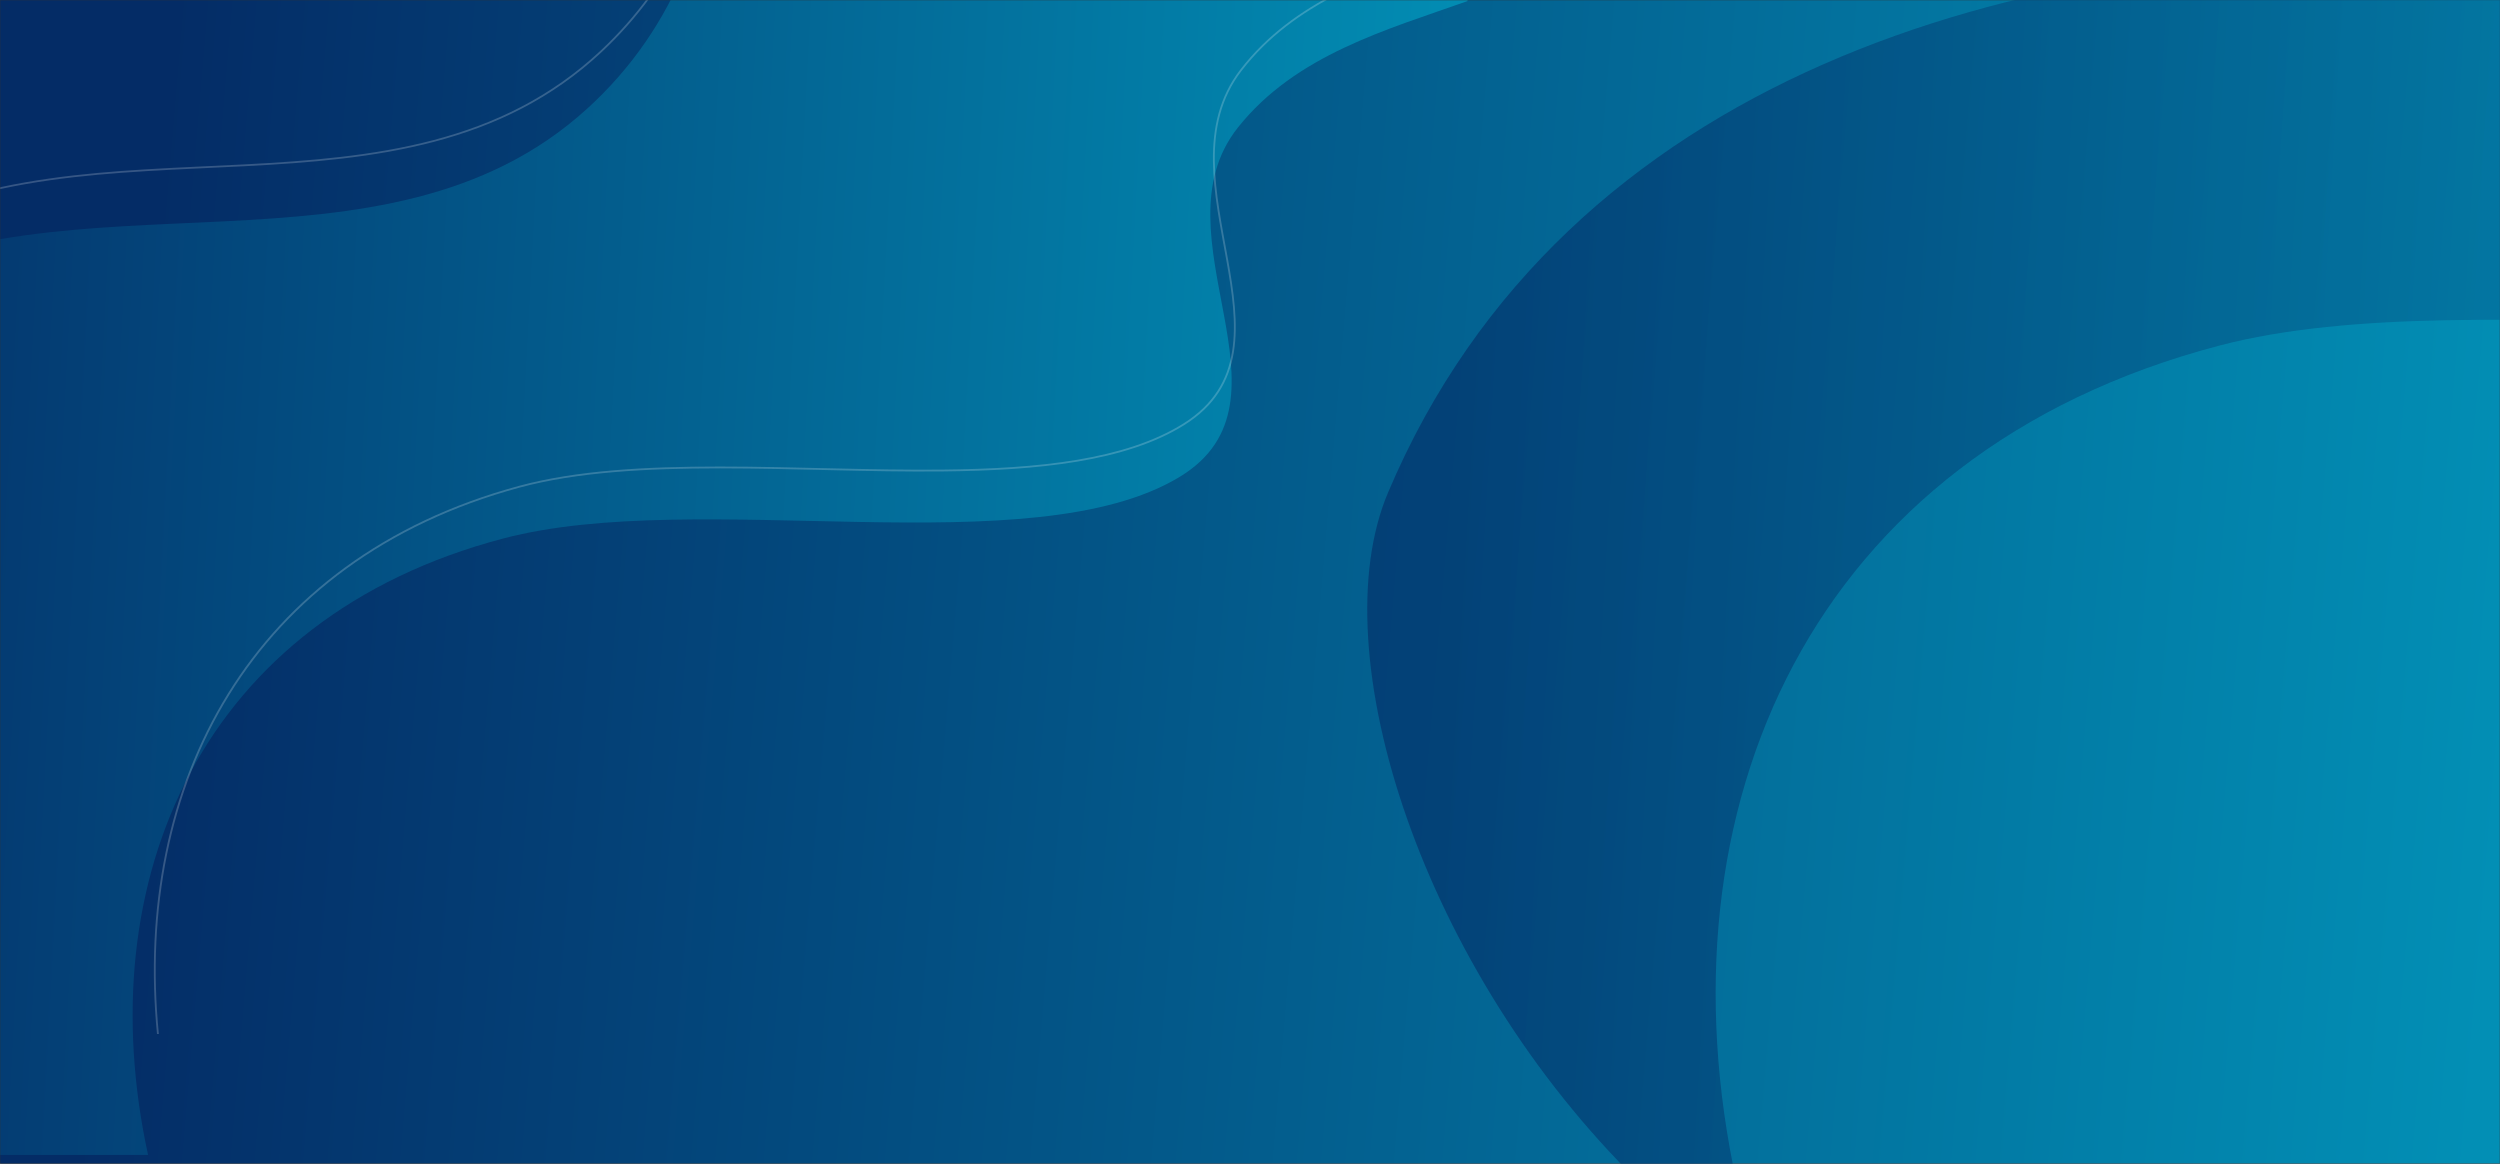 <svg width="1450" height="675" viewBox="0 0 1450 675" fill="none" xmlns="http://www.w3.org/2000/svg">
<rect x="0" y="0" width="1450" height="675" fill="#333333" stroke="none"/>
<g clip-path="url(#clip0_570_7834)">
<mask id="mask0_570_7834" style="mask-type:alpha" maskUnits="userSpaceOnUse" x="0" y="0" width="1450" height="675">
<rect width="1450" height="675" fill="#D9D9D9"/>
</mask>
<g mask="url(#mask0_570_7834)">
<g style="mix-blend-mode:multiply">
<rect x="2" y="-2" width="1448" height="202" fill="url(#paint0_linear_570_7834)"/>
</g>
<rect width="1450" height="675" fill="url(#paint1_linear_570_7834)"/>
<path fill-rule="evenodd" clip-rule="evenodd" d="M851.163 0.616C804.819 17.082 751.554 31.697 718.005 73.944C668.221 136.64 757.187 232.37 684.185 276.598C598.438 328.542 405.456 282.442 291.904 312.317C116.979 358.336 51.149 510.133 85.875 669.846H-65.652C-201.657 515.766 -286.338 279.797 -92.642 170.025C40.939 94.313 222.352 170.357 340.441 63.131C392.811 15.583 415.948 -49.266 414.58 -114.739H851.163V0.616Z" fill="url(#paint2_linear_570_7834)"/>
<g clip-path="url(#clip1_570_7834)">
<path opacity="0.2" fill-rule="evenodd" clip-rule="evenodd" d="M91.056 599.723C76.912 454.834 144.784 324.197 300.892 281.833C367.884 263.651 462.991 273.196 546.577 272.371C602.157 271.822 652.628 266.701 686.257 245.68C721.913 223.394 717.922 188.111 711.189 150.528C707.795 131.595 703.695 112.076 703.502 93.307C703.31 74.447 707.052 56.357 719.353 40.364C734.801 20.304 754.487 6.363 775.732 -4.501V-3.319C754.799 7.434 735.425 21.229 720.197 41.014C708.043 56.806 704.365 74.676 704.566 93.298C704.759 112.002 708.859 131.467 712.244 150.345C719.06 188.385 722.913 224.035 686.835 246.587C653.059 267.691 602.396 272.893 546.595 273.443C463.111 274.267 368.104 264.705 301.186 282.859C145.6 325.086 78.012 455.31 92.139 599.723H91.066H91.056ZM-86.453 599.723C-136.355 530.493 -174.451 450.721 -185.633 374.686C-199.384 281.229 -172.525 193.405 -77.133 137.631C-11.426 99.215 66.05 99.27 141.619 95.359C216.976 91.457 290.444 83.598 348.373 29.335C390.413 -10.042 413.236 -61.154 419.391 -114.739H420.465C414.3 -60.87 391.367 -9.484 349.097 30.105C290.976 84.541 217.279 92.492 141.665 96.412C66.261 100.314 -11.041 100.214 -76.601 138.547C-171.553 194.065 -198.265 281.495 -184.578 374.53C-173.378 450.639 -135.163 530.493 -85.141 599.723H-86.453Z" fill="white"/>
</g>
</g>
<g opacity="0.6">
<path fill-rule="evenodd" clip-rule="evenodd" d="M950.975 686C824.702 562.458 765.778 378.544 805.019 285.775C1010.96 -201.06 1867.62 -3.583 1844.55 130.23C1838.46 138.207 1830.32 145.514 1819.61 152.002C1703.18 222.535 1441.16 159.938 1286.98 200.504C1049.47 262.992 960.086 469.114 1007.24 685.986H950.989L950.975 686Z" fill="url(#paint3_linear_570_7834)"/>
</g>
</g>
<defs>
<linearGradient id="paint0_linear_570_7834" x1="90.106" y1="38.514" x2="1375.47" y2="404.805" gradientUnits="userSpaceOnUse">
<stop stop-color="#042C66"/>
<stop offset="1" stop-color="#028FB5"/>
</linearGradient>
<linearGradient id="paint1_linear_570_7834" x1="88.228" y1="135.381" x2="1469.81" y2="253.366" gradientUnits="userSpaceOnUse">
<stop stop-color="#042C66"/>
<stop offset="1" stop-color="#028FB5"/>
</linearGradient>
<linearGradient id="paint2_linear_570_7834" x1="-141.866" y1="42.622" x2="870.054" y2="96.836" gradientUnits="userSpaceOnUse">
<stop stop-color="#042C66"/>
<stop offset="1" stop-color="#028FB5"/>
</linearGradient>
<linearGradient id="paint3_linear_570_7834" x1="857.007" y1="117.599" x2="1863.21" y2="176.785" gradientUnits="userSpaceOnUse">
<stop stop-color="#042C66"/>
<stop offset="1" stop-color="#028FB5"/>
</linearGradient>
<clipPath id="clip0_570_7834">
<rect width="1450" height="675" fill="white"/>
</clipPath>
<clipPath id="clip1_570_7834">
<rect width="964.732" height="714.461" fill="white" transform="translate(-189 -114.739)"/>
</clipPath>
</defs>
</svg>
